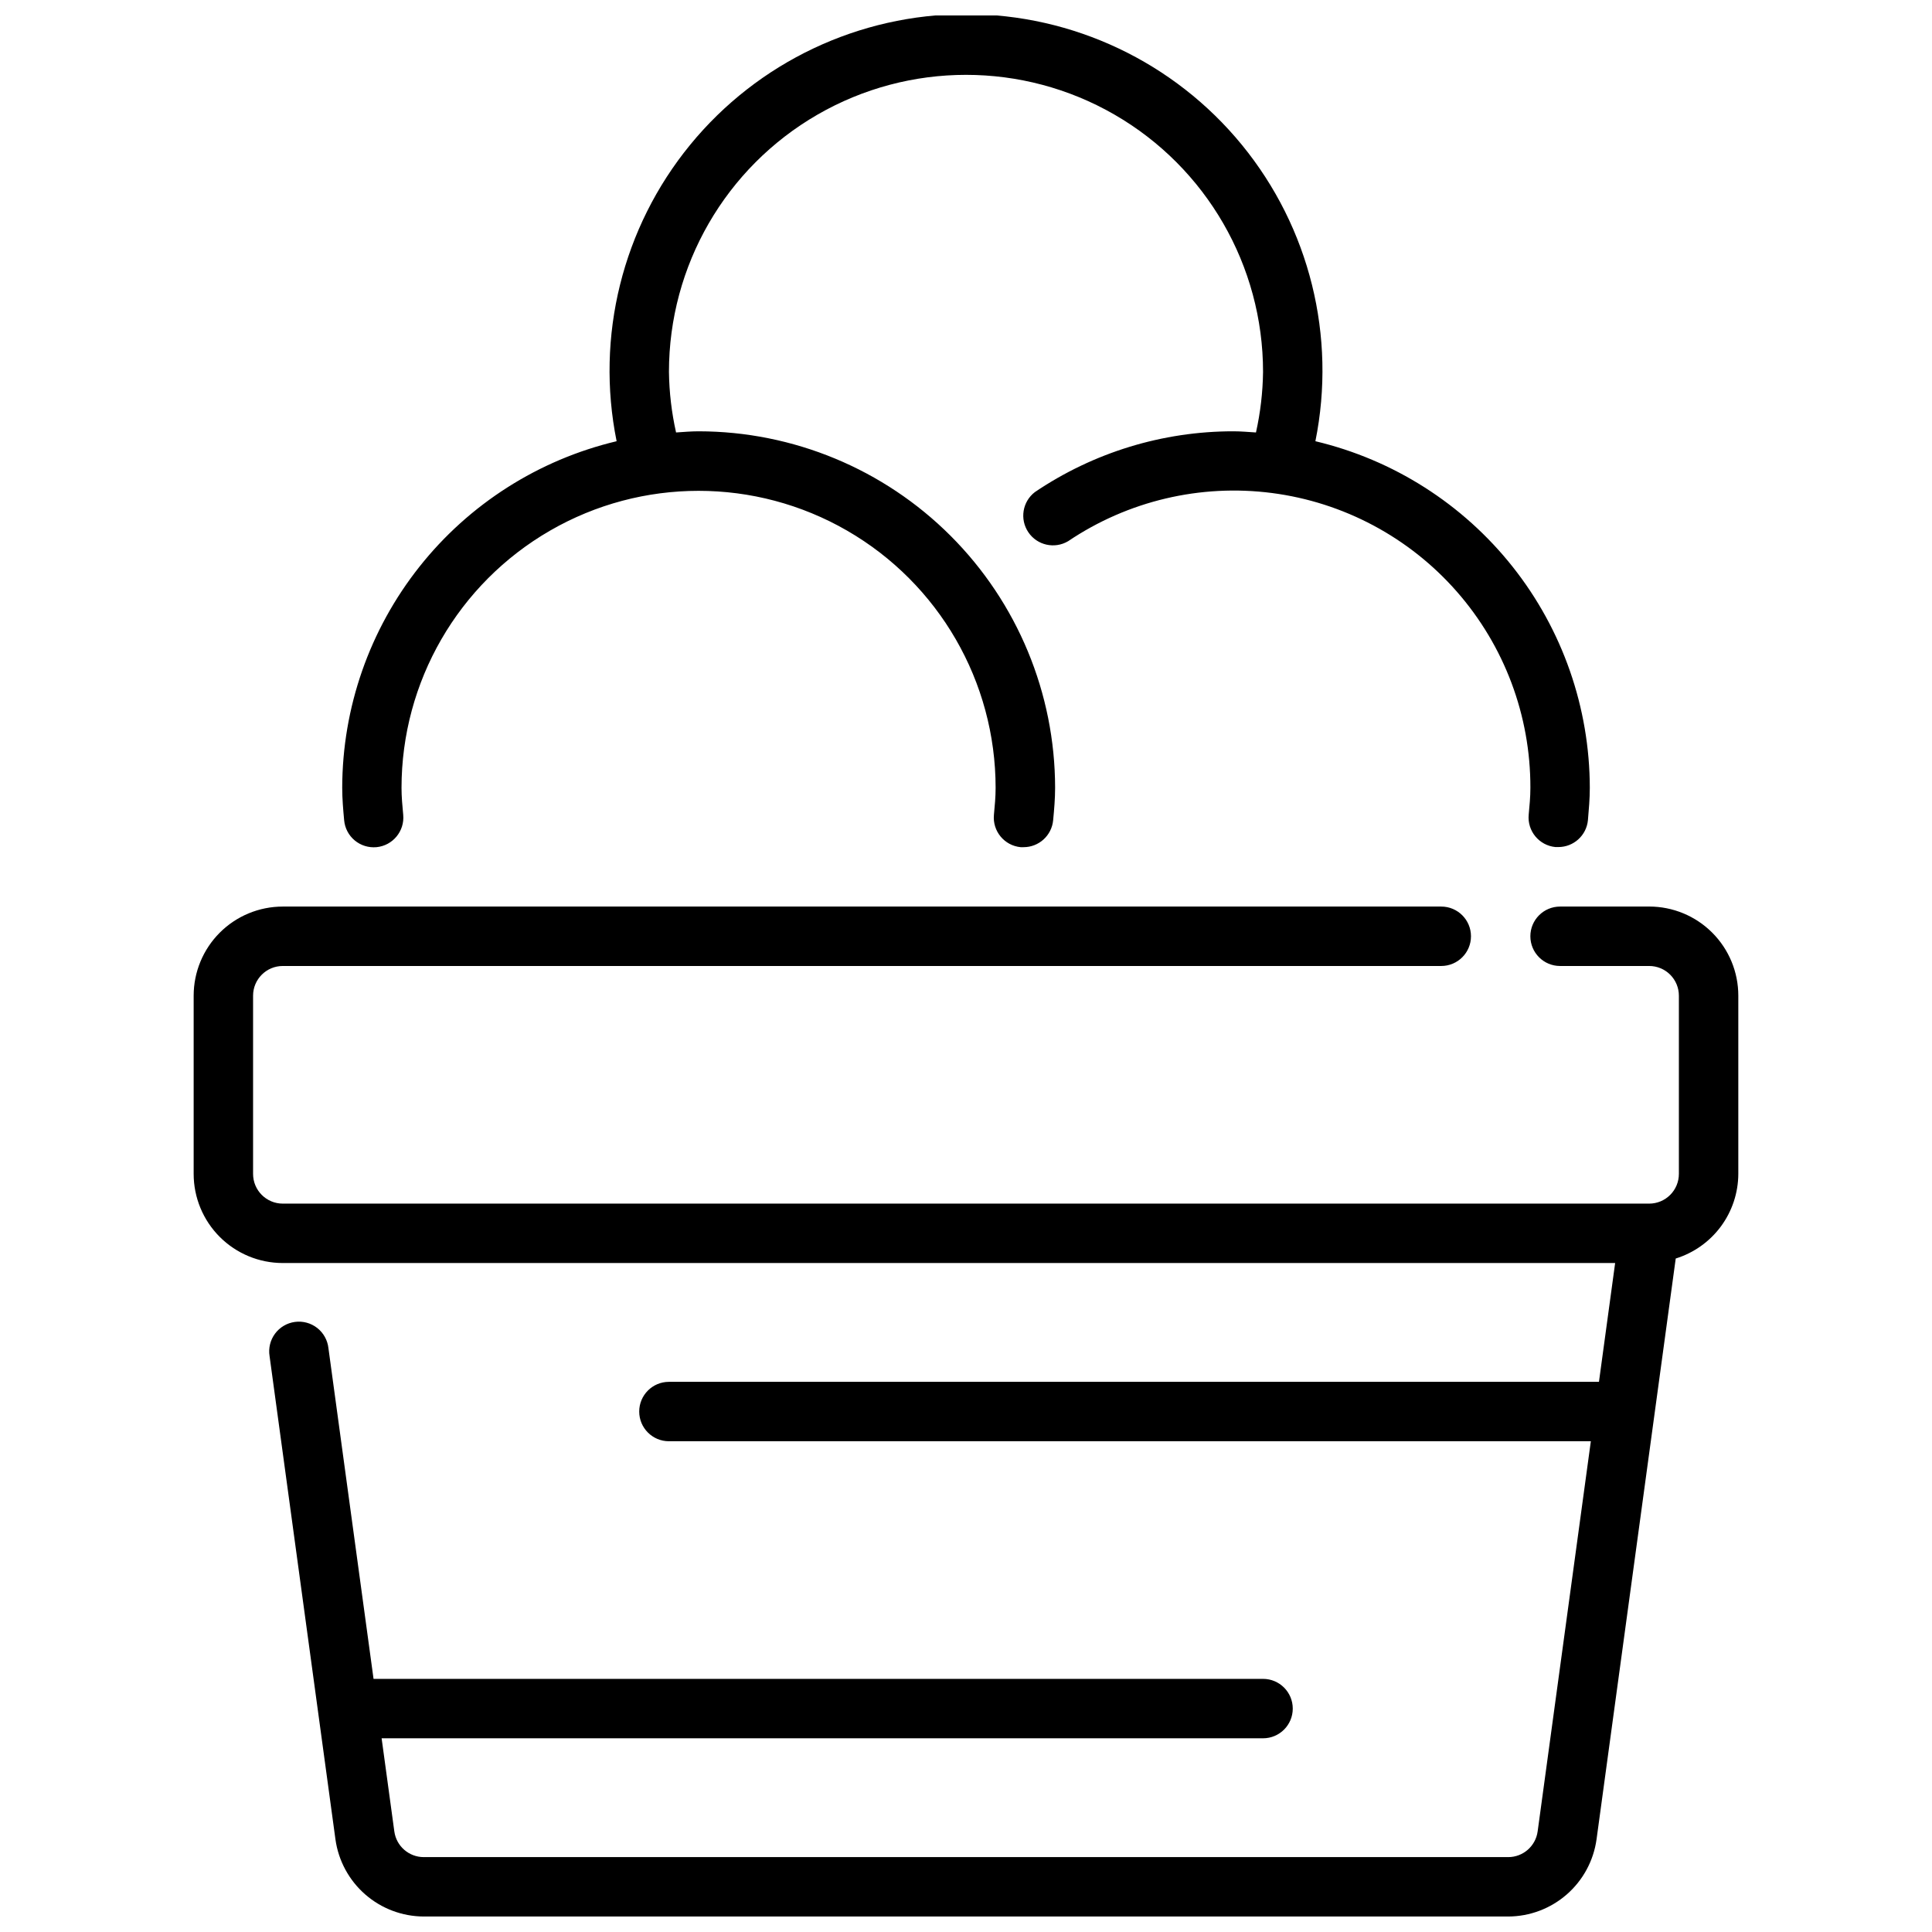 <?xml version="1.0" encoding="UTF-8"?>
<!-- Uploaded to: ICON Repo, www.svgrepo.com, Generator: ICON Repo Mixer Tools -->
<svg width="800px" height="800px" version="1.1" viewBox="144 144 512 512" xmlns="http://www.w3.org/2000/svg">
 <defs>
  <clipPath id="b">
   <path d="m195 384h410v267.9h-410z"/>
  </clipPath>
  <clipPath id="a">
   <path d="m234 148.09h332v220.91h-332z"/>
  </clipPath>
 </defs>
 <g>
  <g clip-path="url(#b)">
   <path d="m581.05 384.25h-23.617c-4.348 0-7.871 3.523-7.871 7.871s3.523 7.875 7.871 7.875h23.617c2.09 0 4.09 0.828 5.566 2.305 1.477 1.477 2.305 3.477 2.305 5.566v47.23c0 2.09-0.828 4.09-2.305 5.566-1.477 1.477-3.477 2.309-5.566 2.309h-362.11c-4.348 0-7.871-3.527-7.871-7.875v-47.23c0-4.348 3.523-7.871 7.871-7.871h307.01c4.348 0 7.875-3.527 7.875-7.875s-3.527-7.871-7.875-7.871h-307.01c-6.262 0-12.27 2.488-16.699 6.918-4.43 4.43-6.918 10.434-6.918 16.699v47.23c0 6.266 2.488 12.27 6.918 16.699 4.43 4.43 10.438 6.918 16.699 6.918h353.09l-4.289 31.488h-246.47c-4.348 0-7.871 3.523-7.871 7.871s3.523 7.871 7.871 7.871h244.32l-14.098 103.4c-0.531 3.898-3.863 6.809-7.801 6.809h-287.39c-3.938 0-7.269-2.91-7.801-6.809l-3.367-24.68h233.59c4.348 0 7.871-3.523 7.871-7.871 0-4.348-3.523-7.875-7.871-7.875h-235.73l-11.957-87.652c-0.234-2.113-1.309-4.039-2.981-5.348-1.676-1.305-3.805-1.883-5.91-1.594-2.102 0.285-4.004 1.41-5.266 3.117-1.262 1.707-1.781 3.852-1.441 5.949l17.461 128.08c0.789 5.648 3.594 10.828 7.891 14.578 4.301 3.754 9.809 5.828 15.512 5.848h287.39c5.707-0.02 11.215-2.094 15.512-5.848 4.301-3.75 7.102-8.93 7.891-14.578l20.988-153.95c4.789-1.488 8.984-4.465 11.965-8.496 2.984-4.035 4.602-8.914 4.621-13.934v-47.23c0-6.266-2.488-12.27-6.918-16.699-4.43-4.43-10.434-6.918-16.699-6.918z"/>
  </g>
  <g clip-path="url(#a)">
   <path d="m243.77 368.51c4.32-0.418 7.492-4.25 7.086-8.574-0.219-2.363-0.449-4.723-0.449-7.141 0-28.125 15.004-54.109 39.359-68.172s54.363-14.062 78.723 0c24.355 14.062 39.359 40.047 39.359 68.172 0 2.426-0.227 4.777-0.449 7.141-0.406 4.324 2.762 8.156 7.086 8.574h0.738c4.078 0.016 7.492-3.082 7.871-7.141 0.27-2.852 0.52-5.691 0.52-8.605-0.027-25.043-9.988-49.055-27.695-66.766-17.711-17.711-41.723-27.672-66.77-27.699-2.023 0-4 0.18-5.992 0.309h0.004c-1.18-5.269-1.812-10.648-1.883-16.051 0-28.125 15.004-54.113 39.359-68.176 24.359-14.059 54.367-14.059 78.723 0 24.355 14.062 39.359 40.051 39.359 68.176-0.07 5.398-0.699 10.777-1.875 16.051-1.988-0.125-3.973-0.309-5.996-0.309-18.746-0.004-37.066 5.606-52.594 16.109-3.305 2.531-4.062 7.203-1.73 10.652 2.332 3.449 6.949 4.488 10.531 2.367 15.855-10.691 35.066-15.23 54.031-12.773 18.961 2.461 36.379 11.75 48.984 26.129 12.609 14.379 19.539 32.859 19.496 51.98 0 2.426-0.227 4.777-0.449 7.141-0.406 4.324 2.766 8.156 7.086 8.574h0.738c4.078 0.016 7.496-3.082 7.875-7.141 0.242-2.82 0.496-5.66 0.496-8.574-0.039-21.254-7.234-41.875-20.426-58.535-13.195-16.66-31.617-28.391-52.297-33.301 5.613-27.773-1.535-56.598-19.477-78.531-17.941-21.934-44.777-34.652-73.113-34.652s-55.176 12.719-73.117 34.652c-17.941 21.934-25.09 50.758-19.477 78.531-20.676 4.914-39.098 16.645-52.289 33.305-13.195 16.66-20.391 37.281-20.43 58.531 0 2.914 0.25 5.754 0.512 8.605 0.184 2.086 1.191 4.012 2.801 5.352s3.688 1.98 5.769 1.789z"/>
  </g>
 </g>
</svg>